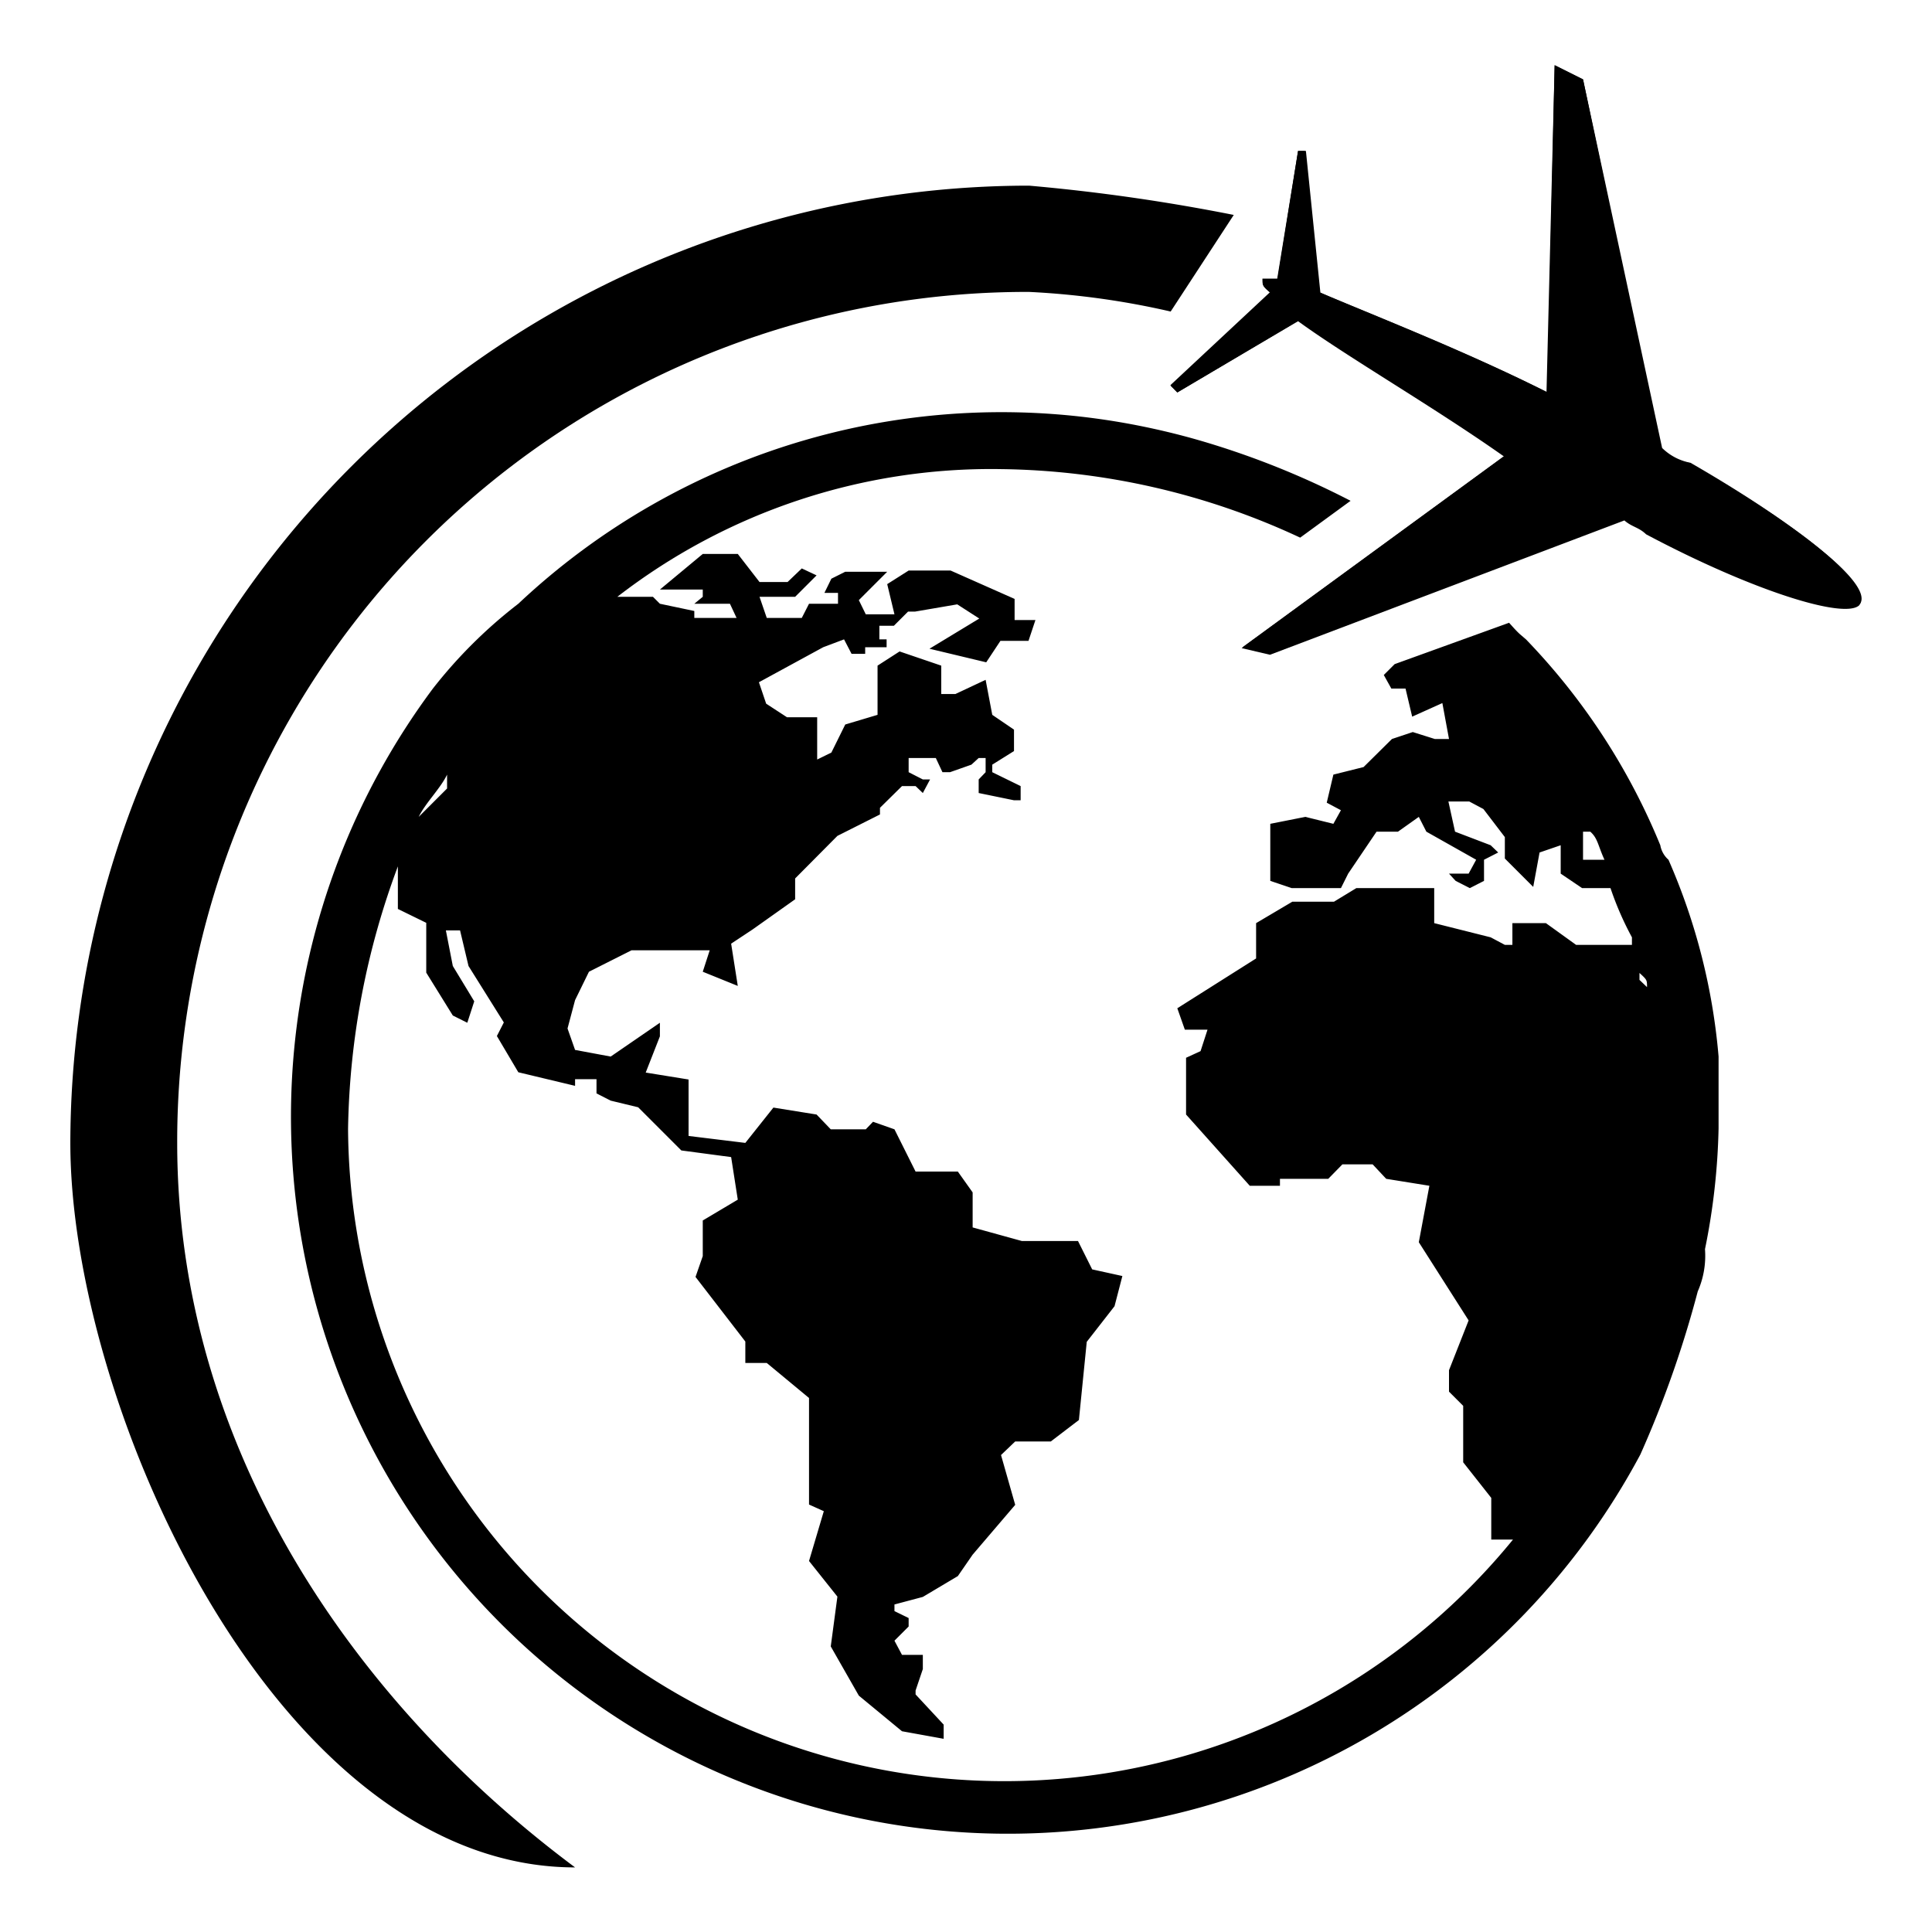<svg xmlns="http://www.w3.org/2000/svg" data-name="Layer 1" viewBox="0 0 64 64" x="0px" y="0px"><defs><style>.cls-1{fill-rule:evenodd;}</style></defs><path class="cls-1" d="M61.62,20c-.49.47-3.52-.47-7.06-2.35-.25-.24-.47-.24-.72-.46L42.1,21.66l-.94-.22,8.69-6.35c-2.34-1.65-5.17-3.28-6.82-4.48L39,13l-.22-.22,3.3-3.08c-.25-.22-.25-.22-.25-.45h.49L43,5h.23l.48,4.68c1.65.71,4.71,1.89,7.52,3.3L51.5,2.16l.94.47L55,14.84a1.82,1.82,0,0,0,.94.49C59.26,17.21,62.07,19.3,61.62,20Z"/><path d="M56,15.33a1.82,1.82,0,0,1-.94-.49L52.44,2.63l-.94-.47L51.26,13c-2.81-1.41-5.87-2.59-7.52-3.3L43.26,5H43l-.69,4.23h-.49c0,.23,0,.23.25.45l-3.3,3.08L39,13l4-2.36c1.65,1.2,4.48,2.83,6.82,4.48l-8.69,6.35.94.22,11.74-4.45c.25.22.47.22.72.46,3.54,1.88,6.57,2.82,7.06,2.35C62.07,19.3,59.26,17.21,56,15.33Z"/><path class="cls-1" d="M40.87,7.12l-2.09,3.2a26.61,26.61,0,0,0-4.69-.65A28.15,28.15,0,0,0,5.87,37.86c0,10.12,5.89,18.57,13.18,24-9.88,0-16.72-15.27-16.72-24A31.77,31.77,0,0,1,34.09,6.15,63.2,63.2,0,0,1,40.87,7.12Z"/><path class="cls-1" d="M55.27,28.48A.83.83,0,0,1,55,28a21.59,21.59,0,0,0-4.45-6.82L50.34,21c-.13-.12-.24-.25-.35-.37L46.2,22l-.36.36.25.45h.47l.22.93,1-.45L48,24.48h-.47l-.73-.23-.69.23-.94.93-1,.25-.22.93.47.25-.25.45-.93-.23-1.16.23v1.89l.71.24h1.63l.24-.48.94-1.39h.71l.69-.49.25.49,1.65.93-.25.46H48l.22.24.47.24.47-.24v-.7l.47-.24L49.38,28l-1.18-.45-.22-1h.69l.47.25.71.93v.71l.94.94L51,28.24l.7-.24v.94l.71.48h.94a10.37,10.37,0,0,0,.71,1.63v.25H52.21l-1-.72H50.1v.72h-.25l-.47-.25-1.87-.47V29.42H44.93l-.74.45H42.81l-1.2.71v1.17L39,33.4l.25.71H40l-.23.71-.48.22v1.88l2.11,2.36h1v-.23H44l.47-.48h1l.45.48,1.43.23L47,41.15l1.65,2.59L48,45.39v.71l.47.47v1.87l.93,1.18V51h.72a21.74,21.74,0,0,1-38.59-13.6,25.93,25.93,0,0,1,1.65-8.7v1.41l.94.46v1.65L15,33.64l.48.24.23-.71L15,32l-.23-1.18h.47L15.52,32l1.17,1.87-.23.45.71,1.2,1.88.45v-.22h.71v.47l.47.24.91.22,1.43,1.43,1.65.22.22,1.41-1.16.69v1.18l-.24.69,1.65,2.14v.71h.71l1.4,1.16v3.53l.49.22-.49,1.65.94,1.18-.22,1.65.93,1.63,1.43,1.18,1.38.25v-.47l-.93-1V56l.24-.71v-.47h-.69l-.25-.47.47-.47V53.6l-.47-.23v-.22l.94-.25,1.16-.69.49-.71,1.41-1.65-.47-1.65.47-.45h1.18l.93-.71L36,44.45l.92-1.18.26-1-1-.22-.47-.94H33.85l-1.63-.45V39.5l-.49-.69h-1.4l-.7-1.4-.71-.25-.24.25H27.52l-.47-.49-1.43-.23-.93,1.17-1.88-.23V35.76l-1.42-.23.47-1.2v-.45L20.23,35l-1.18-.22-.25-.71.25-.94.46-.94,1.41-.71h2.59l-.23.71,1.16.47-.22-1.4.71-.47,1.41-1v-.69l1.4-1.41,1.41-.71v-.22l.73-.72h.45l.24.23.24-.45h-.24l-.47-.24v-.47H31l.22.47h.25l.71-.25.24-.22h.23v.47l-.23.24v.45l1.17.24h.22v-.47l-.94-.46v-.25l.72-.45v-.71l-.72-.49-.22-1.16-1,.47h-.47v-.94l-1.38-.47-.73.47v1.63L28,24l-.46.93-.47.23V23.76h-1l-.69-.45-.24-.71,2.13-1.16.69-.26.25.48h.45v-.22h.71v-.26h-.24v-.45h.48l.47-.47h.23l1.4-.24.73.47-1.65,1,1.88.45.47-.71h.93l.23-.69h-.69v-.7l-2.12-.94H30.1l-.71.45.24,1h-.95l-.23-.47.94-.94H28l-.46.23-.23.47h.45V20H26.8l-.24.47H25.4l-.24-.7h1.18l.71-.71-.49-.23-.47.45h-.93l-.72-.93H23.28l-1.42,1.18h1.42v.24L23,20h1.18l.22.47H23v-.23L21.86,20l-.23-.23H20.45a20.23,20.23,0,0,1,12.71-4.23,24.05,24.05,0,0,1,9.91,2.27l1.67-1.22a27.77,27.77,0,0,0-5-2c-.69-.2-1.4-.37-2.12-.51A23.36,23.36,0,0,0,17.17,20a15.91,15.91,0,0,0-2.83,2.81,23.75,23.75,0,1,0,40,25.37,35.35,35.35,0,0,0,1.9-5.4,2.93,2.93,0,0,0,.24-1.4,22.11,22.11,0,0,0,.45-4V35A20.53,20.53,0,0,0,55.27,28.48Zm-2.83,0v-.93h.24c.25.22.25.45.47.93ZM14.81,25.66v.46l-.94.94C14.1,26.59,14.59,26.12,14.81,25.66Zm39.5,6.8v-.23c.25.23.25.23.25.47Z"/></svg>